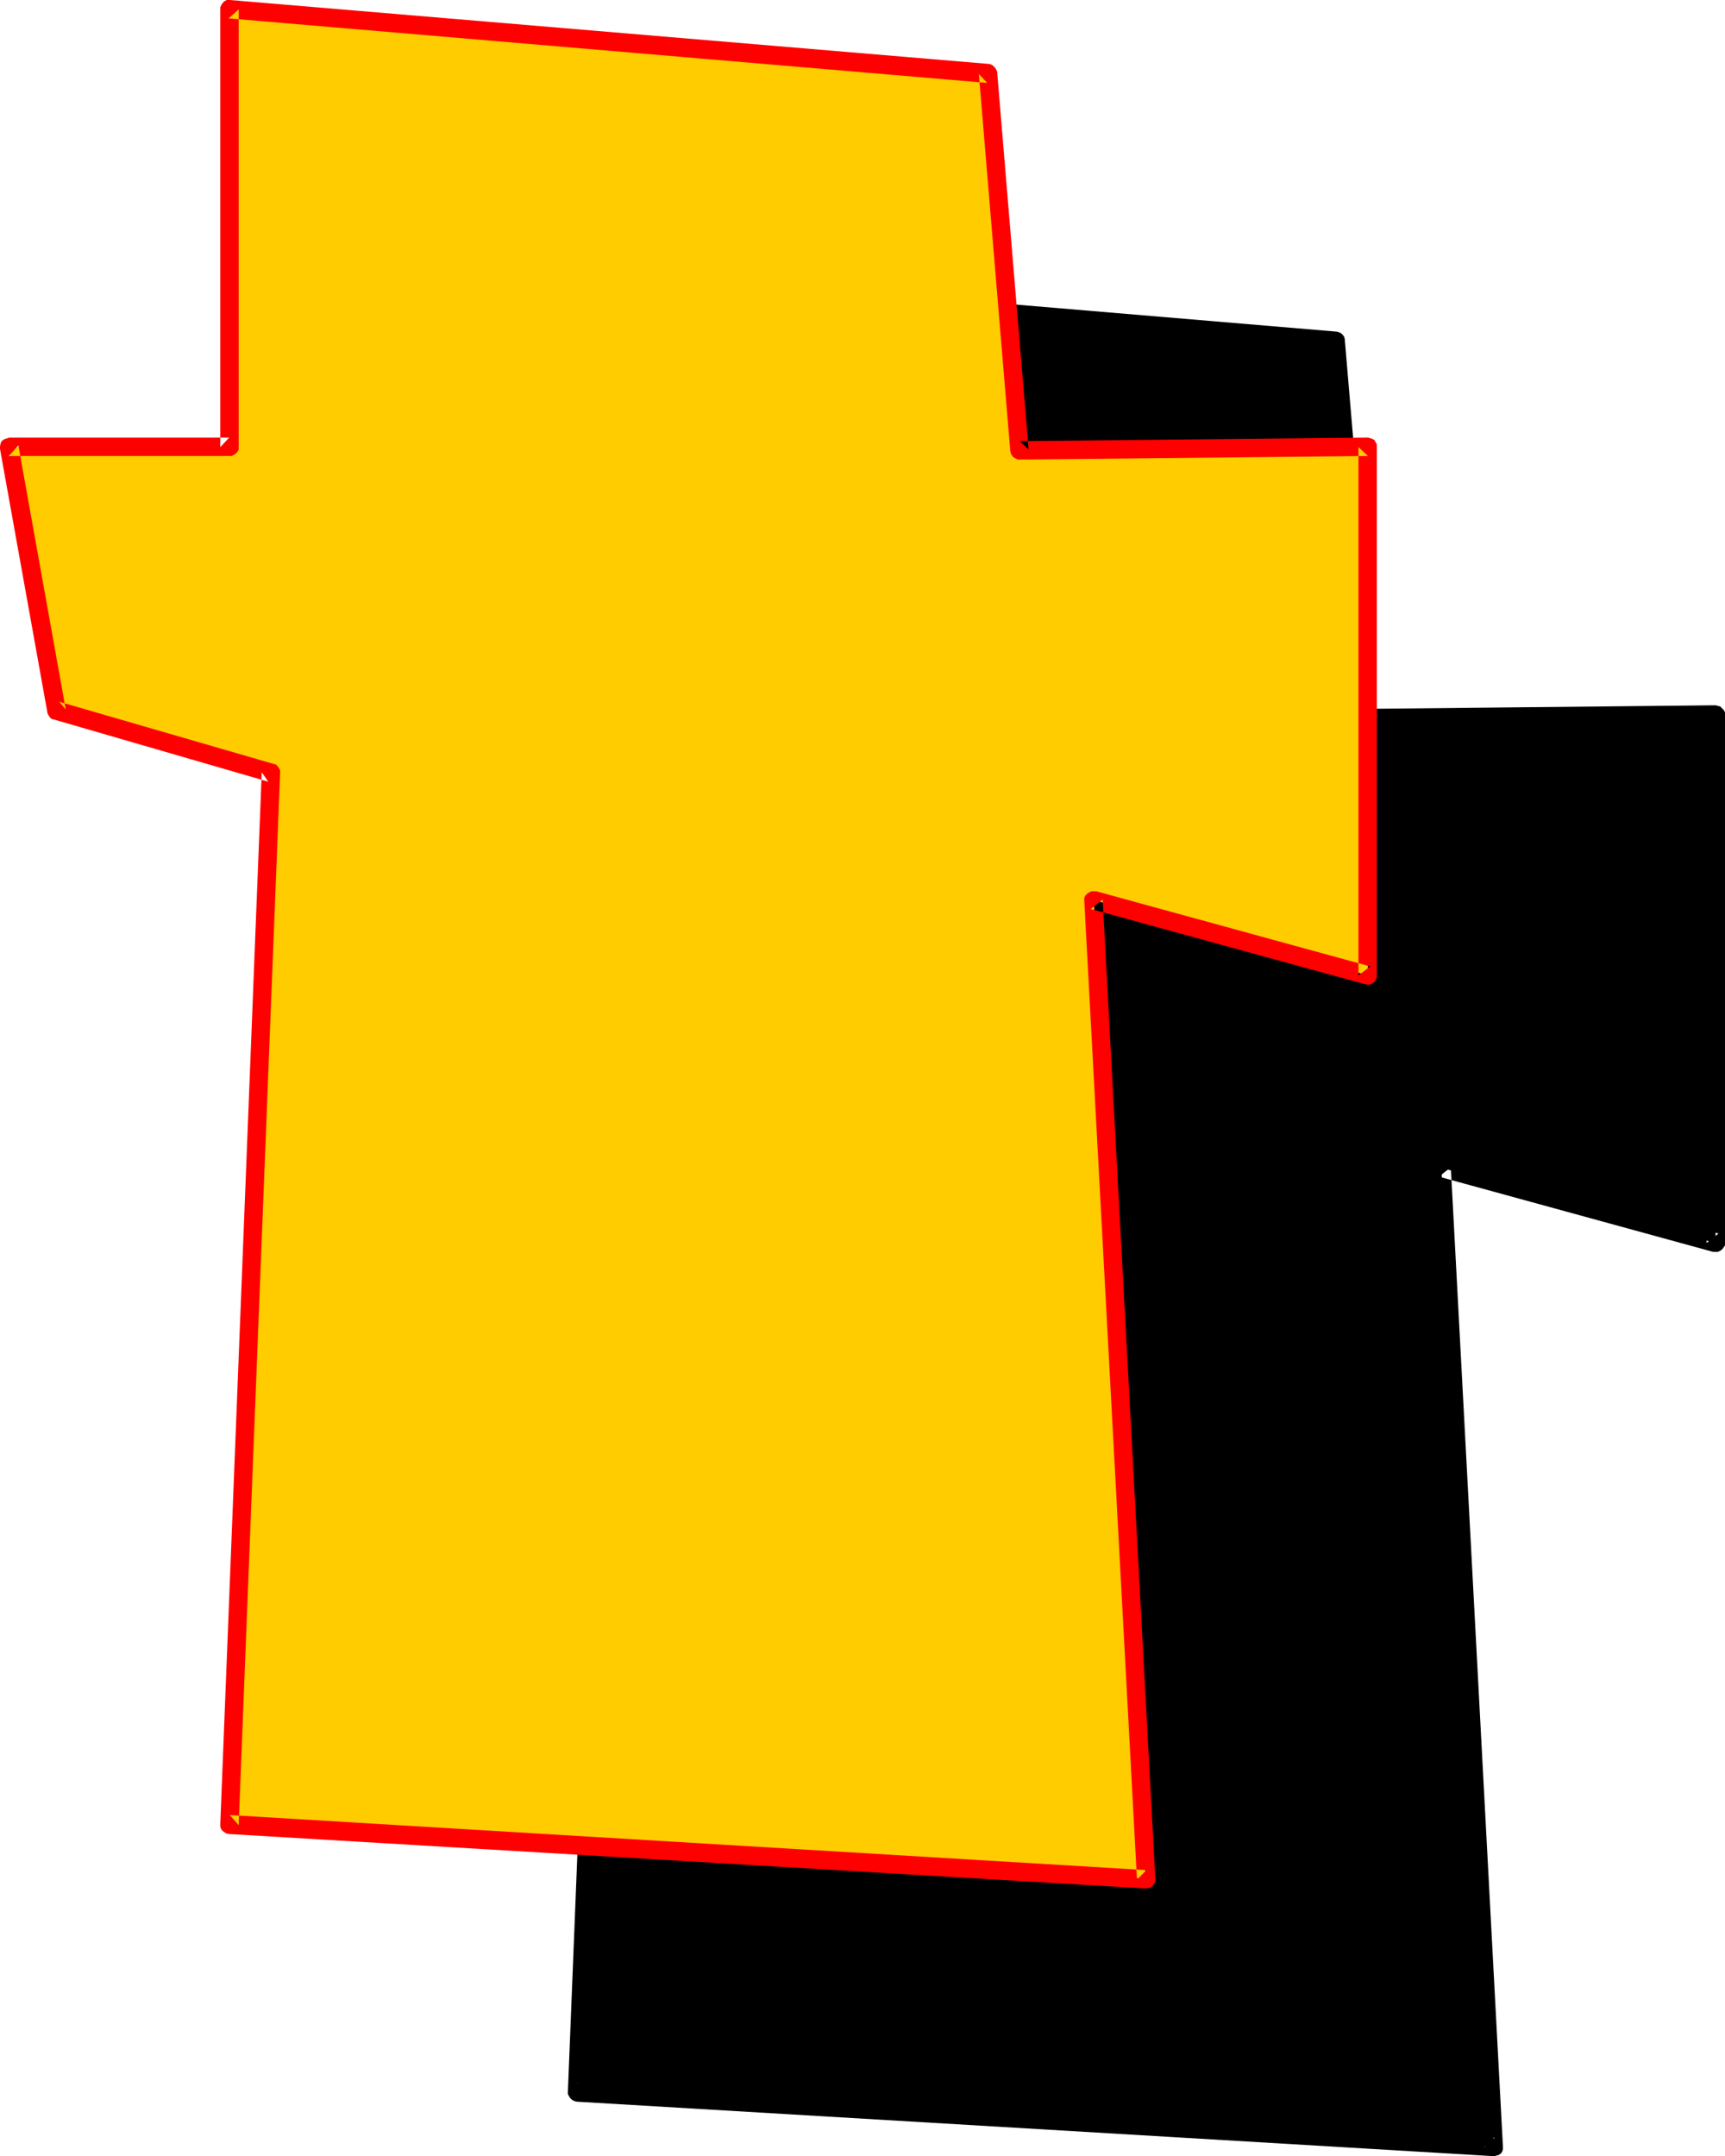 <?xml version="1.0" encoding="UTF-8" standalone="no"?>
<svg
   version="1.0"
   width="124.526mm"
   height="155.668mm"
   id="svg4"
   sodipodi:docname="Loony Extended T 2.wmf"
   xmlns:inkscape="http://www.inkscape.org/namespaces/inkscape"
   xmlns:sodipodi="http://sodipodi.sourceforge.net/DTD/sodipodi-0.dtd"
   xmlns="http://www.w3.org/2000/svg"
   xmlns:svg="http://www.w3.org/2000/svg">
  <sodipodi:namedview
     id="namedview4"
     pagecolor="#ffffff"
     bordercolor="#000000"
     borderopacity="0.25"
     inkscape:showpageshadow="2"
     inkscape:pageopacity="0.0"
     inkscape:pagecheckerboard="0"
     inkscape:deskcolor="#d1d1d1"
     inkscape:document-units="mm" />
  <defs
     id="defs1">
    <pattern
       id="WMFhbasepattern"
       patternUnits="userSpaceOnUse"
       width="6"
       height="6"
       x="0"
       y="0" />
  </defs>
  <path
     style="fill:#000000;fill-opacity:1;fill-rule:evenodd;stroke:none"
     d="M 97.426,195.04 H 157.53 V 75.463 l 206.97,17.613 8.563,102.772 95.003,-0.808 V 339.18 L 393.259,318.658 407.638,585.929 157.53,570.901 168.84,283.754 110.352,266.949 Z"
     id="path1" />
  <path
     style="fill:#000000;fill-opacity:1;fill-rule:evenodd;stroke:none"
     d="m 99.85,194.556 -2.424,3.07 h 60.104 l 0.646,-0.162 0.485,-0.162 0.646,-0.485 0.323,-0.485 0.323,-0.646 V 195.04 75.463 l -2.747,2.585 207.131,17.452 -2.424,-2.262 8.725,102.934 v 0.646 l 0.323,0.485 0.485,0.646 0.646,0.162 0.646,0.323 h 0.323 l 95.003,-0.808 -2.424,-2.585 v 144.139 l 3.231,-2.585 -74.968,-20.36 -0.646,-0.162 -0.646,0.162 -0.646,0.162 -0.485,0.485 -0.485,0.485 -0.162,0.646 -0.162,0.646 v 0.162 l 14.38,267.11 2.747,-2.585 -250.27,-15.028 2.424,2.747 11.471,-287.147 v -0.646 l -0.323,-0.646 -0.323,-0.485 -0.485,-0.485 -0.646,-0.162 v 0 l -58.65,-16.967 1.777,1.939 -12.926,-71.908 -5.009,0.97 13.087,71.908 v 0.162 l 0.162,0.485 0.485,0.646 0.485,0.323 0.646,0.323 58.488,16.805 -1.777,-2.424 -11.471,286.986 v 0.646 l 0.323,0.646 0.323,0.485 0.485,0.485 0.646,0.323 0.646,0.162 250.109,14.866 h 0.323 l 0.485,-0.162 0.646,-0.162 0.646,-0.485 0.323,-0.485 0.162,-0.646 v -0.646 l -14.218,-267.272 -3.231,2.585 74.806,20.522 h 0.162 0.485 0.646 l 0.646,-0.323 0.485,-0.323 0.485,-0.646 0.323,-0.485 v -0.646 -144.139 -0.646 l -0.323,-0.646 -0.485,-0.485 -0.485,-0.485 -0.646,-0.162 -0.646,-0.162 -95.003,0.97 2.585,2.262 -8.725,-102.934 v -0.162 l -0.162,-0.646 -0.323,-0.485 -0.485,-0.485 -0.646,-0.323 -0.646,-0.162 -206.97,-17.452 h -0.162 -0.646 l -0.646,0.323 -0.485,0.323 -0.485,0.646 -0.323,0.485 v 0.646 119.577 l 2.585,-2.585 H 97.426 l -0.485,0.162 -0.646,0.162 -0.485,0.323 -0.485,0.485 -0.323,0.485 -0.162,0.808 v 0.646 z"
     id="path2" />
  <path
     style="fill:#ffcc00;fill-opacity:1;fill-rule:evenodd;stroke:none"
     d="M 2.424,122.001 H 62.527 V 2.585 L 269.497,20.037 278.222,122.809 373.224,122.001 V 266.141 L 298.418,245.619 312.636,512.729 62.527,497.862 73.999,210.876 15.511,193.909 Z"
     id="path3" />
  <path
     style="fill:#ff0000;fill-opacity:1;fill-rule:evenodd;stroke:none"
     d="m 5.009,121.517 -2.585,2.909 h 60.104 0.646 l 0.646,-0.323 0.485,-0.323 0.485,-0.485 0.323,-0.646 V 122.001 2.585 l -2.747,2.424 206.97,17.613 -2.262,-2.424 8.563,102.772 0.162,0.808 0.323,0.485 0.323,0.485 0.646,0.323 0.646,0.323 h 0.485 l 95.003,-0.97 -2.585,-2.424 v 144.139 l 3.231,-2.424 -74.806,-20.522 h -0.646 -0.646 l -0.646,0.323 -0.485,0.323 -0.485,0.485 -0.323,0.646 v 0.646 0.162 l 14.38,267.11 2.585,-2.585 -250.109,-15.028 2.424,2.747 11.31,-287.147 v -0.646 l -0.323,-0.646 -0.323,-0.485 -0.485,-0.485 -0.646,-0.162 v 0 L 16.157,191.485 17.934,193.586 5.009,121.517 0,122.486 12.926,194.394 v 0.162 l 0.323,0.646 0.323,0.485 0.485,0.485 0.646,0.162 58.488,16.967 -1.777,-2.585 -11.31,286.986 v 0.646 l 0.162,0.646 0.485,0.646 0.485,0.323 0.485,0.323 0.646,0.162 250.27,14.866 h 0.162 l 0.646,-0.162 0.646,-0.162 0.485,-0.485 0.485,-0.646 0.162,-0.485 v -0.646 l -14.38,-267.272 -3.231,2.585 74.806,20.522 h 0.162 l 0.646,0.162 0.646,-0.162 0.485,-0.162 0.646,-0.485 0.323,-0.485 0.323,-0.646 v -0.646 -144.139 -0.808 l -0.323,-0.485 -0.323,-0.646 -0.646,-0.323 -0.485,-0.162 -0.646,-0.162 -95.003,0.97 2.424,2.262 -8.563,-102.772 v -0.323 l -0.323,-0.646 -0.323,-0.485 -0.485,-0.485 -0.485,-0.323 -0.646,-0.162 L 62.689,0 H 62.527 61.881 L 61.235,0.323 60.75,0.808 60.427,1.293 60.104,1.939 V 2.585 122.001 l 2.424,-2.585 H 2.424 l -0.323,0.162 -0.646,0.162 -0.646,0.323 -0.485,0.485 -0.162,0.485 L 0,121.84 v 0.646 z"
     id="path4" />
</svg>
